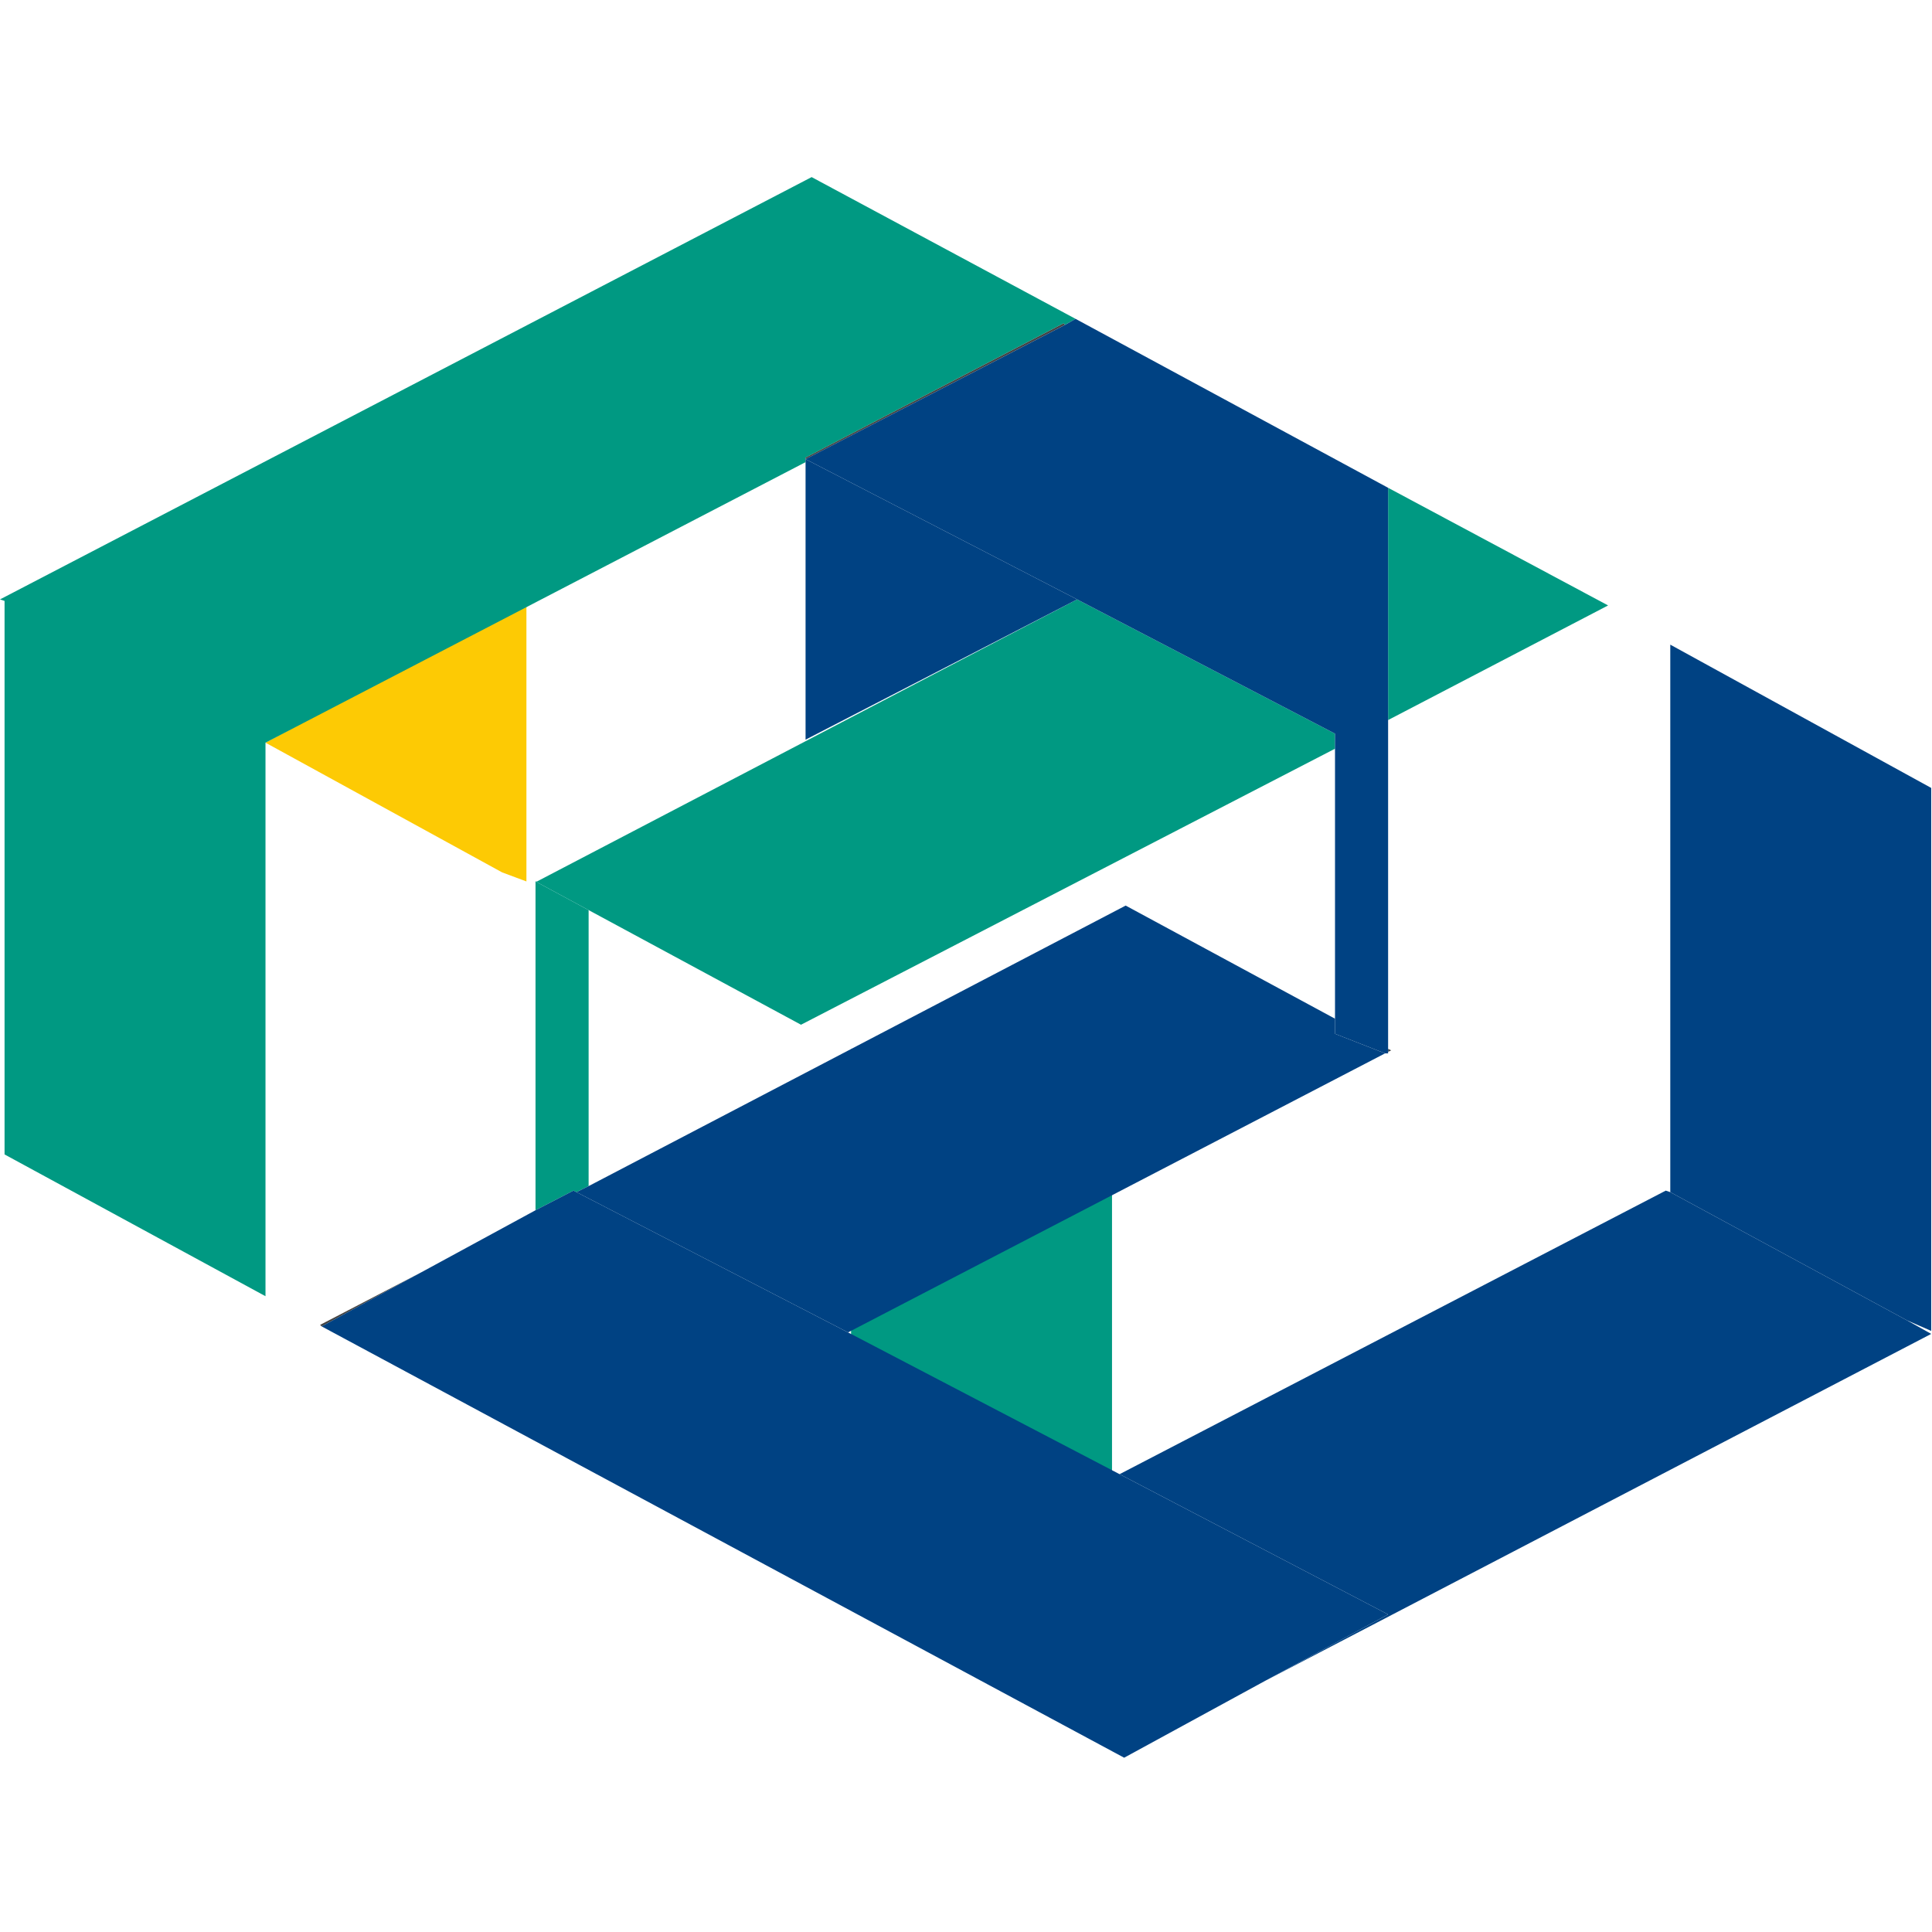 <svg width="120" height="120" viewBox="0 0 120 120" fill="none" xmlns="http://www.w3.org/2000/svg">
<path d="M32.697 54.748V37.396L16.49 46.129L31.189 54.186L32.697 54.748Z" fill="#FDCA04"/>
<path d="M33.262 54.748V75.17L35.618 73.952L35.806 74.046L36.56 73.671V56.528L33.262 54.748Z" fill="#009982"/>
<path d="M119.951 82.664V48.94L103.744 40.04V74.046L118.444 82.008L119.951 82.664Z" fill="#004283"/>
<path d="M69.069 107.676V74.046L52.861 65.146V99.058L67.561 107.114L69.069 107.676Z" fill="#009982"/>
<path fill-rule="evenodd" clip-rule="evenodd" d="M50.035 28.705L16.49 46.129L16.49 46.129V80.51L0.283 71.704V37.324L0.283 37.324L0.283 37.324L0 37.23L50.412 11L66.807 19.806L66.148 20.18L66.053 20.087L50.035 28.424V28.518V28.705Z" fill="#009982"/>
<path d="M86.218 44.724L99.881 37.605L86.218 30.298V44.724Z" fill="#009982"/>
<path d="M33.262 54.748L36.56 56.528L49.752 63.648L82.92 46.504V45.568L66.901 37.23L33.356 54.748H33.262Z" fill="#009982"/>
<path d="M19.976 82.383L26.195 79.011L19.882 82.29L19.976 82.383Z" fill="#434343"/>
<path d="M82.92 63.273L69.917 56.247L36.56 73.671L35.806 74.046L52.673 82.758L86.029 65.427L82.92 64.21V63.273Z" fill="#004283"/>
<path d="M86.409 65.24L86.218 65.146V65.333L86.409 65.24Z" fill="#434343"/>
<path d="M78.586 104.397L119.951 82.851L118.444 82.008L103.744 74.046L103.462 73.952L69.54 91.564L86.218 100.276L78.586 104.397Z" fill="#004283"/>
<path d="M35.807 74.046L35.618 73.952L33.263 75.17L26.195 79.01L19.976 82.383L69.823 109.175L78.586 104.397L86.218 100.276L69.54 91.564L52.673 82.758L35.807 74.046Z" fill="#004283"/>
<path d="M50.035 45.942L66.902 37.23L50.035 28.518V28.705V45.942Z" fill="#004283"/>
<path d="M50.035 28.424V28.518L66.148 20.18L66.054 20.087L50.035 28.424Z" fill="#434343"/>
<path d="M86.218 30.298L66.807 19.806L66.148 20.181L50.035 28.518L66.902 37.23L82.92 45.568V46.504V63.273V64.21L86.03 65.427H86.218V65.334V65.146V44.724V30.298Z" fill="#004283"/>
</svg>
